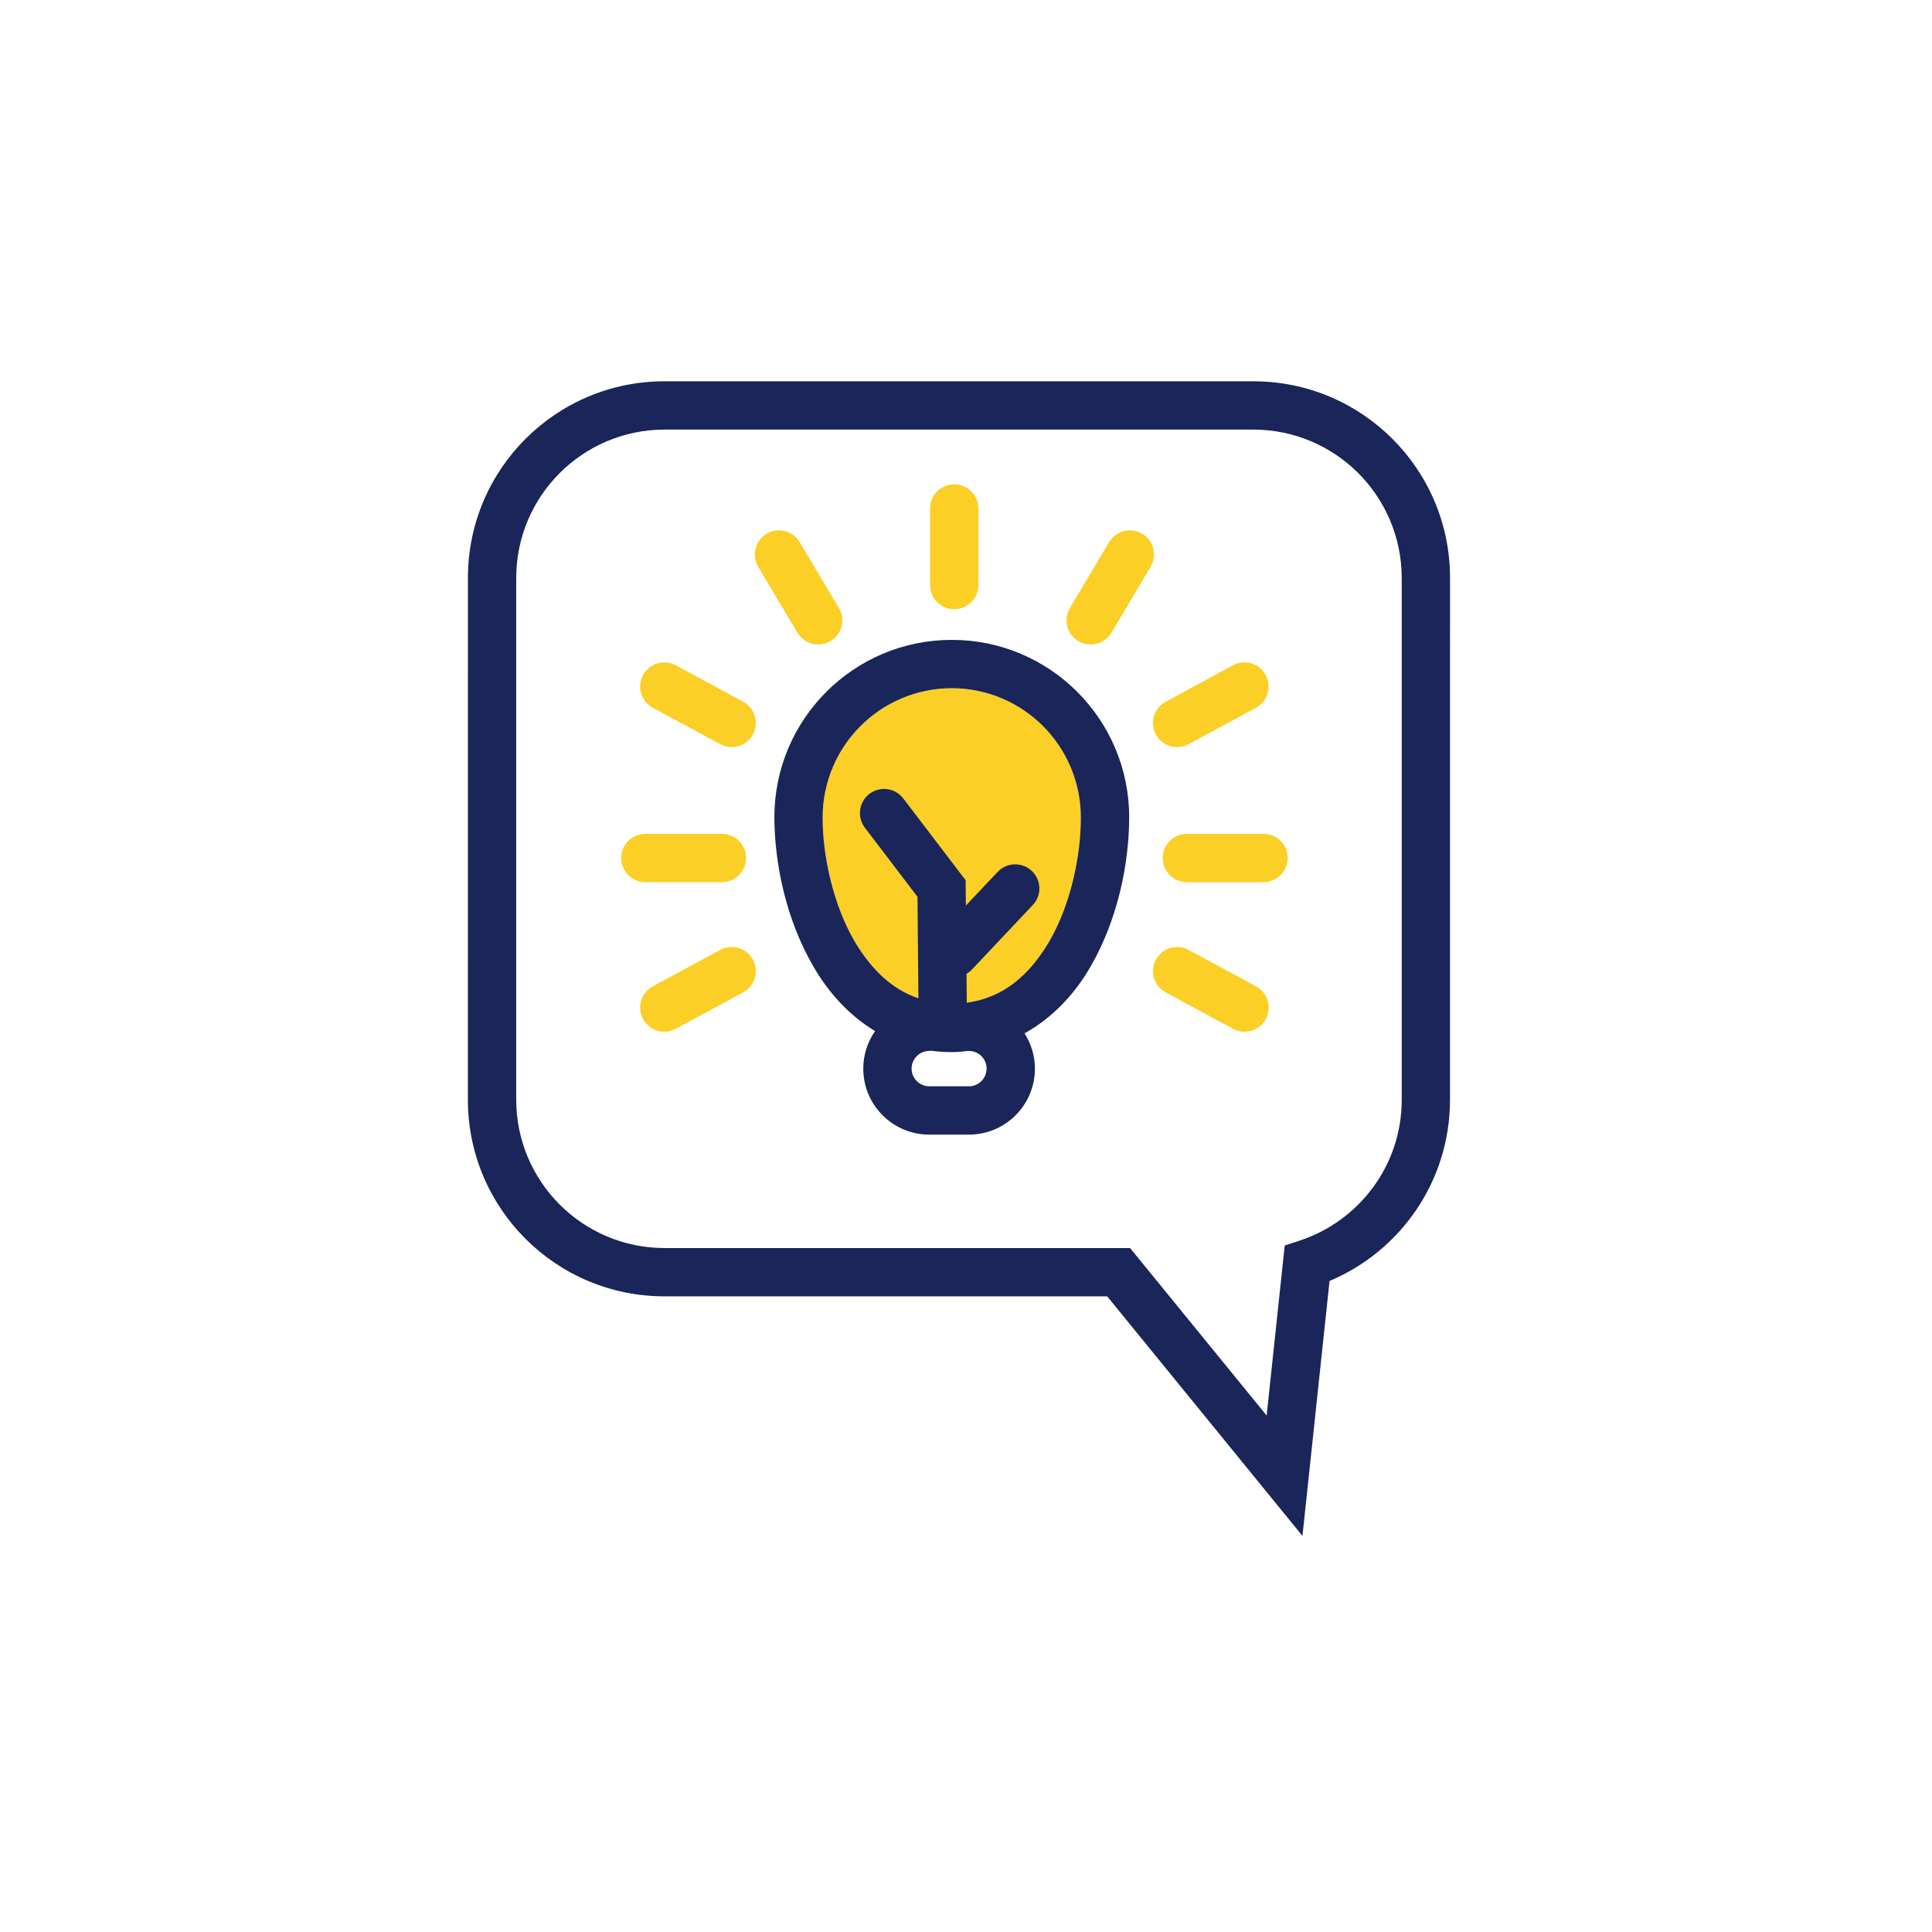 <?xml version="1.0" encoding="utf-8"?>
<!-- Generator: Adobe Illustrator 24.3.0, SVG Export Plug-In . SVG Version: 6.00 Build 0)  -->
<svg version="1.1" id="Layer_1" xmlns="http://www.w3.org/2000/svg" xmlns:xlink="http://www.w3.org/1999/xlink" x="0px" y="0px"
	 viewBox="0 0 120 120" enable-background="new 0 0 120 120" xml:space="preserve">
<path fill="#FBCF26" d="M57.047,62.004c-1.662-0.564-2.918-1.8-3.933-3.485c-1.364-2.308-2.024-5.385-2.016-7.757
	c0.009-4.428,3.59-8.01,8.02-8.018c4.429,0.008,8.008,3.59,8.016,8.018c0.009,2.381-0.634,5.456-1.988,7.759
	c-1.229,2.055-2.813,3.449-5.097,3.758C60.049,62.278,57.977,62.51,57.047,62.004z"/>
<path fill="#FBCF26" d="M59.268,30.079c-0.829,0-1.5,0.671-1.5,1.5v4.76c0,0.827,0.671,1.5,1.5,1.5c0.827,0,1.501-0.673,1.501-1.5
	v-4.76C60.768,30.75,60.095,30.079,59.268,30.079z M44.84,54.791c0.83,0,1.502-0.672,1.502-1.5c0-0.829-0.672-1.499-1.502-1.499
	h-4.758c-0.829,0-1.499,0.67-1.499,1.499c0,0.828,0.67,1.5,1.499,1.5H44.84z M49.672,33.676c-0.425-0.713-1.344-0.946-2.056-0.523
	c-0.713,0.424-0.946,1.345-0.521,2.056l2.435,4.091c0.281,0.471,0.779,0.732,1.29,0.732c0.261,0,0.524-0.067,0.766-0.211
	c0.71-0.425,0.946-1.344,0.521-2.057L49.672,33.676z M46.161,43.585l-4.187-2.265c-0.729-0.393-1.639-0.121-2.034,0.607
	c-0.393,0.727-0.122,1.639,0.607,2.034l4.187,2.262c0.227,0.123,0.472,0.182,0.713,0.182c0.532,0,1.049-0.284,1.319-0.786
	C47.161,44.889,46.89,43.98,46.161,43.585z M78.479,51.791h-4.76c-0.829,0-1.5,0.671-1.5,1.5c0,0.829,0.671,1.501,1.5,1.501h4.76
	c0.827,0,1.5-0.672,1.5-1.501C79.979,52.462,79.307,51.791,78.479,51.791z M70.945,33.153c-0.713-0.424-1.633-0.19-2.057,0.521
	l-2.434,4.089c-0.424,0.713-0.191,1.634,0.52,2.057c0.24,0.144,0.505,0.211,0.766,0.211c0.512,0,1.01-0.261,1.291-0.731l2.434-4.09
	C71.892,34.497,71.657,33.576,70.945,33.153z M71.793,45.618c0.272,0.503,0.789,0.788,1.322,0.788c0.241,0,0.484-0.059,0.711-0.181
	l4.186-2.265c0.729-0.395,1.001-1.306,0.607-2.033c-0.395-0.729-1.306-1-2.033-0.607L72.4,43.585
	C71.671,43.979,71.399,44.89,71.793,45.618z M44.734,58.999l-4.187,2.263c-0.729,0.394-1,1.305-0.607,2.033
	c0.272,0.503,0.789,0.788,1.322,0.788c0.241,0,0.484-0.059,0.712-0.181l4.187-2.265c0.728-0.395,1-1.305,0.605-2.033
	C46.373,58.877,45.462,58.604,44.734,58.999z M78.013,61.262l-4.186-2.264c-0.728-0.393-1.639-0.122-2.033,0.607
	c-0.394,0.728-0.122,1.639,0.607,2.033l4.187,2.263c0.227,0.123,0.471,0.181,0.711,0.181c0.533,0,1.05-0.284,1.322-0.786
	C79.014,62.566,78.742,61.657,78.013,61.262z"/>
<path fill="#1A2559" d="M77.855,23.684v-0.002H41.272c-6.743,0.002-12.208,5.467-12.208,12.209l-0.002,32.42
	c0.002,6.742,5.465,12.207,12.21,12.207h27.497l12.129,14.88l1.682-15.835c4.396-1.846,7.48-6.186,7.482-11.252l0.002-32.42
	C90.062,29.149,84.598,23.684,77.855,23.684z M87.064,68.311c0.002,4.083-2.665,7.54-6.344,8.748l-0.923,0.302l-1.123,10.56
	l-8.482-10.402h-28.92c-5.085-0.008-9.201-4.124-9.209-9.208v-32.42c0.008-5.085,4.122-9.198,9.209-9.209h36.583
	c5.085,0.011,9.198,4.124,9.209,9.209V68.311z M59.118,39.744c-6.086,0-11.02,4.932-11.02,11.018
	c0.009,2.884,0.725,6.351,2.427,9.273c0.912,1.586,2.197,3.026,3.827,4.008c-0.46,0.662-0.732,1.463-0.732,2.331
	c0,2.264,1.834,4.099,4.099,4.099h2.463c2.264-0.002,4.097-1.833,4.099-4.099c-0.001-0.809-0.242-1.557-0.646-2.191
	c1.764-0.98,3.148-2.477,4.102-4.149c1.693-2.927,2.392-6.394,2.399-9.271C70.134,44.676,65.202,39.744,59.118,39.744z
	 M60.182,67.473h-2.463c-0.606-0.003-1.097-0.493-1.099-1.1c0.002-0.606,0.492-1.097,1.099-1.099c0.036,0,0.068-0.011,0.104-0.013
	c0.419,0.056,0.85,0.089,1.296,0.087h0.042c0.345,0,0.67-0.041,0.998-0.075c0.008,0,0.016,0.003,0.023,0.003
	c0.607,0,1.097,0.49,1.097,1.097C61.278,66.98,60.788,67.471,60.182,67.473z M65.145,58.52c-1.229,2.055-2.813,3.449-5.097,3.758
	l-0.017-1.794c0.116-0.069,0.227-0.148,0.324-0.252l3.791-4.017c0.571-0.602,0.543-1.552-0.061-2.12
	c-0.603-0.568-1.552-0.541-2.12,0.062l-1.973,2.089l-0.015-1.573l-3.872-5.08c-0.502-0.658-1.443-0.786-2.102-0.283
	c-0.658,0.502-0.785,1.443-0.282,2.102l3.266,4.288l0.058,6.305c-1.662-0.564-2.918-1.8-3.933-3.485
	c-1.364-2.308-2.024-5.385-2.016-7.757c0.009-4.428,3.59-8.01,8.02-8.018c4.429,0.008,8.008,3.59,8.016,8.018
	C67.143,53.142,66.5,56.218,65.145,58.52z"/>
</svg>
